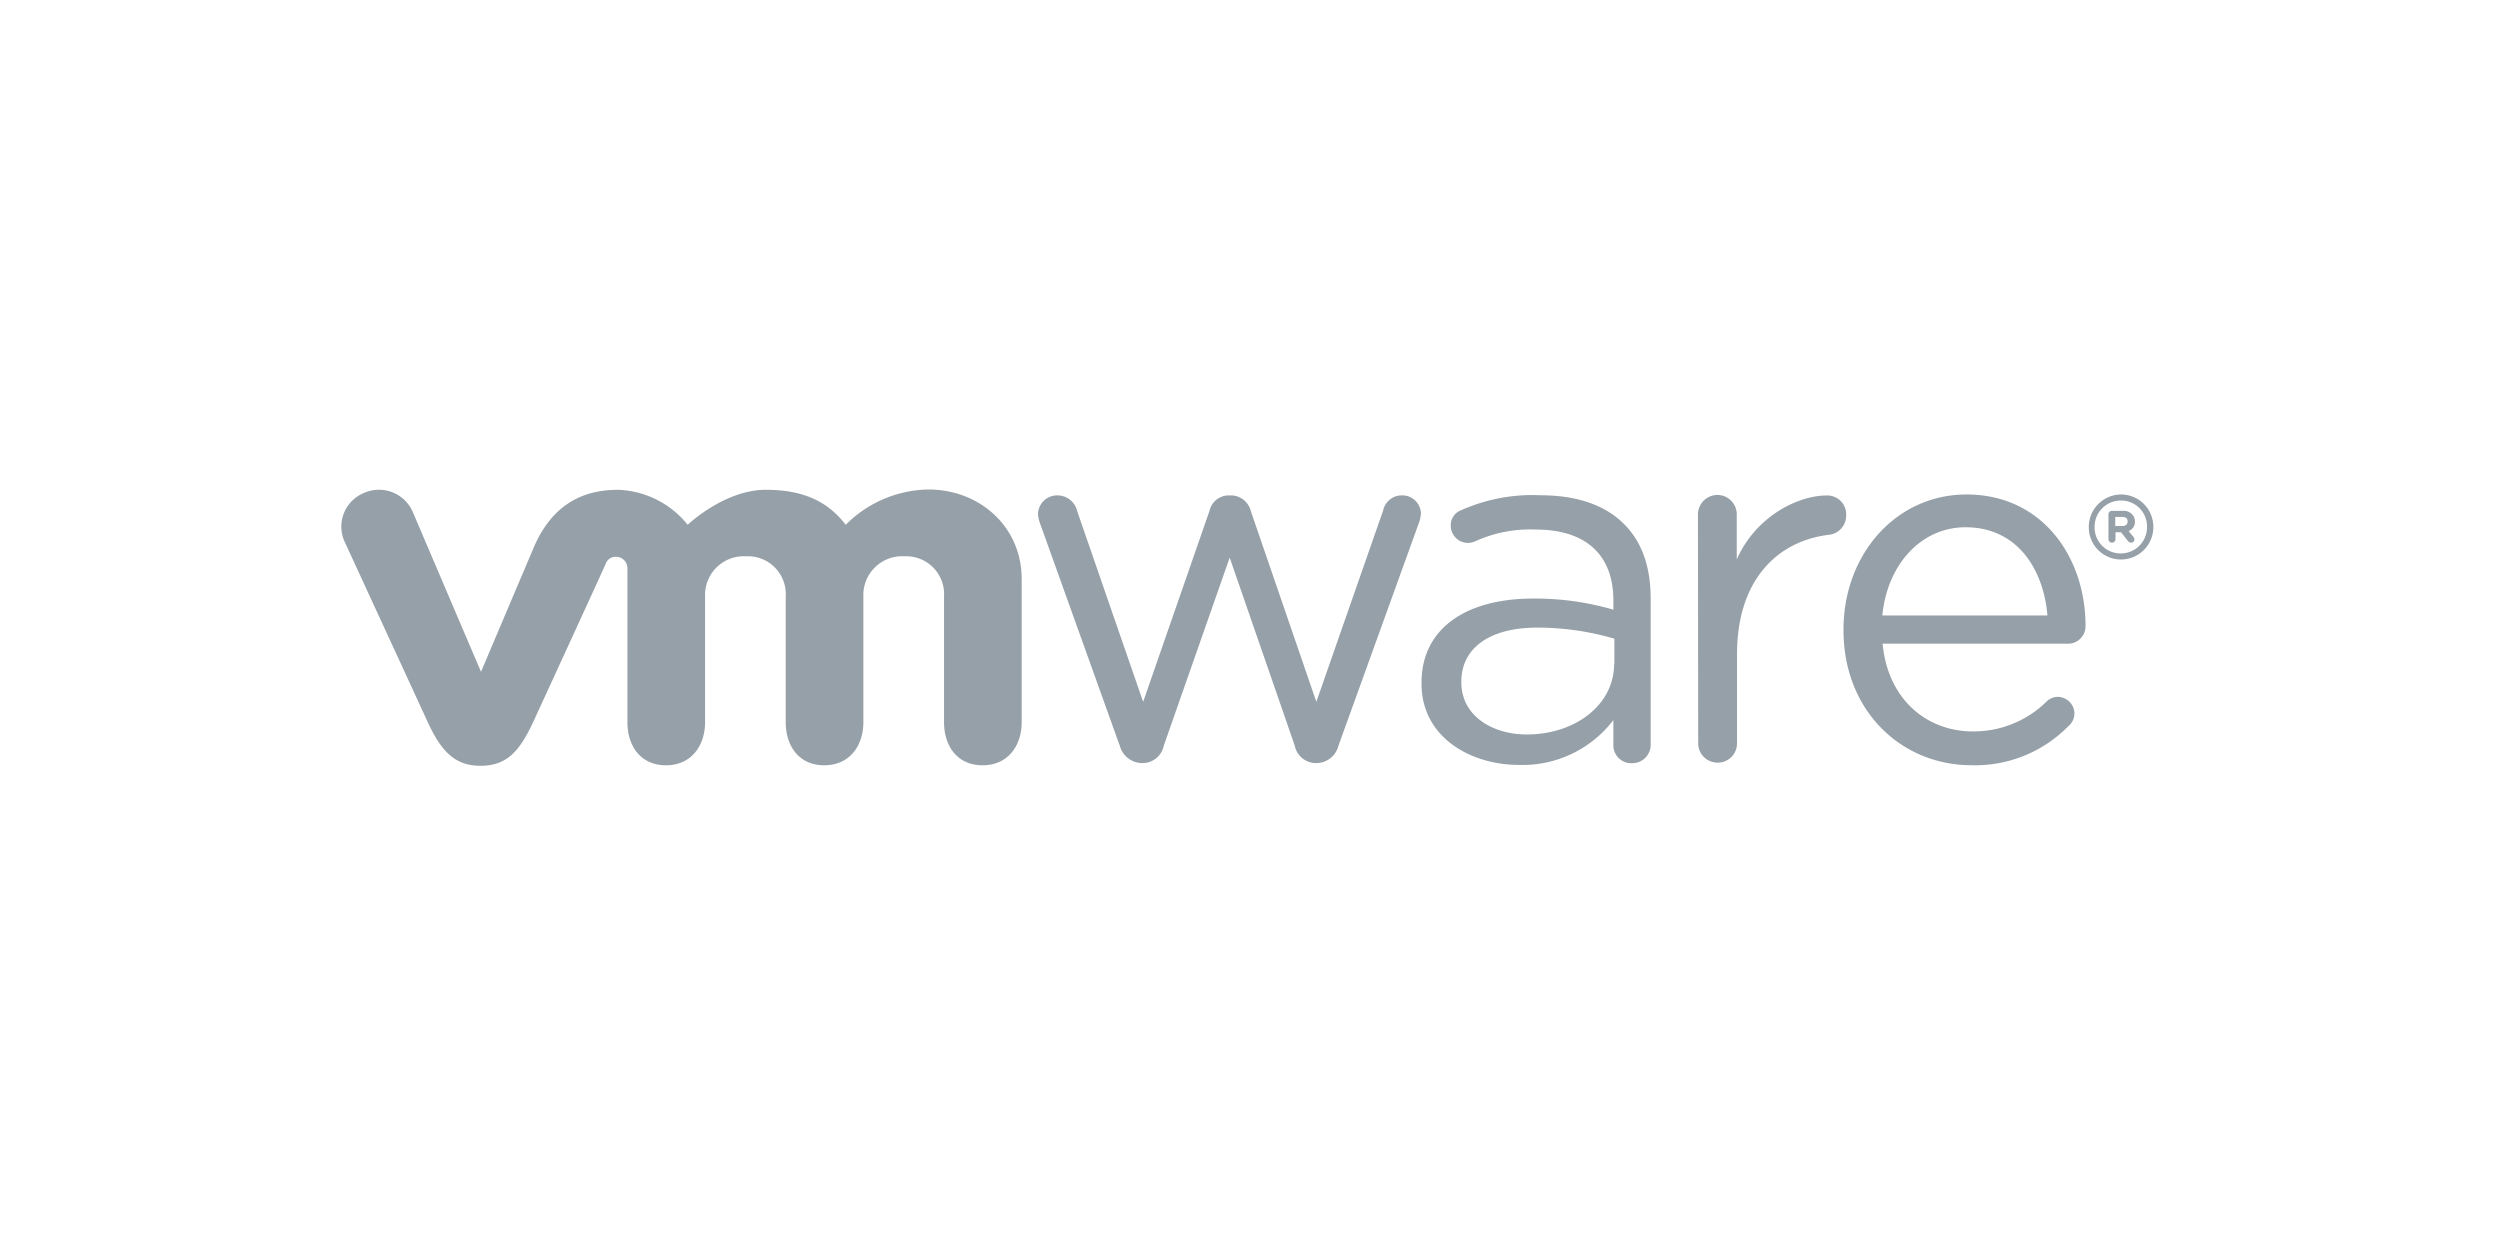 <svg xmlns="http://www.w3.org/2000/svg" xmlns:xlink="http://www.w3.org/1999/xlink" width="300" height="150" viewBox="0 0 300 150">
  <defs>
    <clipPath id="clip-logo-vmware-grey">
      <rect width="300" height="150"/>
    </clipPath>
  </defs>
  <g id="logo-vmware-grey" clip-path="url(#clip-logo-vmware-grey)">
    <g id="VMware_logo_wordmark_white" transform="translate(485.956 706.817)">
      <g id="g172" transform="translate(-361.397 -647.371)">
        <path id="path174" d="M-547.2-866.592l-9.5-26.5a4.337,4.337,0,0,1-.3-1.27,2.3,2.3,0,0,1,2.359-2.239,2.444,2.444,0,0,1,2.359,1.936l7.9,22.839,7.956-22.9a2.386,2.386,0,0,1,2.3-1.875h.242a2.471,2.471,0,0,1,2.42,1.875l7.865,22.9,8.016-22.96a2.286,2.286,0,0,1,2.238-1.815,2.236,2.236,0,0,1,2.3,2.178,4.339,4.339,0,0,1-.3,1.271l-9.589,26.559a2.759,2.759,0,0,1-2.541,2.117h-.181a2.606,2.606,0,0,1-2.541-2.117l-7.8-22.536-7.9,22.536a2.606,2.606,0,0,1-2.541,2.117h-.121a2.8,2.8,0,0,1-2.632-2.117" transform="translate(557 896.6)" fill="#96a0a8"/>
      </g>
      <g id="g176" transform="translate(-282.204 -647.423)">
        <path id="path178" d="M-343.1-913.54a2.35,2.35,0,0,1,2.3-2.359,2.325,2.325,0,0,1,2.359,2.359v5.384c2.3-5.233,7.411-7.683,10.8-7.683a2.264,2.264,0,0,1,2.329,2.359,2.312,2.312,0,0,1-2.057,2.359c-6.08.726-11.041,5.294-11.041,14.338v10.648a2.311,2.311,0,0,1-2.3,2.359,2.325,2.325,0,0,1-2.359-2.359l-.03-27.406Z" transform="translate(343.1 915.9)" fill="#96a0a8"/>
      </g>
      <path id="Path_122" data-name="Path 122" d="M179.94-630.34c0-8.228-5.173-15.76-14.278-15.76-8.5,0-14.762,7.23-14.762,16.184v.121c0,9.619,6.9,16.184,15.367,16.184h0a15.67,15.67,0,0,0,11.616-4.689,2.008,2.008,0,0,0,.726-1.513,2.021,2.021,0,0,0-2.027-2,1.9,1.9,0,0,0-1.3.544,12.448,12.448,0,0,1-8.863,3.6c-5.475,0-10.194-3.781-10.829-10.527h22.264A2.086,2.086,0,0,0,179.94-630.34Zm-24.381-1.24c.575-6.08,4.628-10.587,9.982-10.587,6.141,0,9.347,4.931,9.831,10.587Z" transform="translate(-415.634 -1.379)" fill="#96a0a8"/>
      <path id="Path_123" data-name="Path 123" d="M7.79-642.352c-2.3-2.3-5.687-3.448-10.1-3.448a20.921,20.921,0,0,0-9.408,1.785,1.913,1.913,0,0,0-1.27,1.936,2.067,2.067,0,0,0,2.057,2,2.375,2.375,0,0,0,.847-.181,15.853,15.853,0,0,1,7.29-1.422c5.868,0,9.317,2.9,9.317,8.53v1.089A33.275,33.275,0,0,0-3.13-633.4c-7.925,0-13.37,3.509-13.37,10.1v.121c0,6.413,5.868,9.74,11.707,9.74A13.707,13.707,0,0,0,6.52-618.817v2.995a2.147,2.147,0,0,0,2.238,2.178,2.211,2.211,0,0,0,2.238-2.3v-17.273C11.027-637.179,9.938-640.234,7.79-642.352Zm-1.18,16.789c0,4.961-4.719,8.47-10.466,8.47-4.235,0-7.865-2.3-7.865-6.231v-.121c0-3.932,3.267-6.473,9.135-6.473a33.041,33.041,0,0,1,9.226,1.331v3.025Z" transform="translate(-298.872 -1.588)" fill="#96a0a8"/>
      <g id="g188" transform="translate(-444.989 -648.077)">
        <path id="path190" d="M-766.217-915.638a4.42,4.42,0,0,0-5.929-2.208,4.356,4.356,0,0,0-2.178,5.929l9.952,21.6c1.573,3.388,3.206,5.173,6.292,5.173,3.3,0,4.749-1.936,6.292-5.173,0,0,8.682-18.876,8.742-19.088a1.247,1.247,0,0,1,1.24-.817,1.362,1.362,0,0,1,1.361,1.391v18.452c0,2.844,1.573,5.173,4.628,5.173,3.025,0,4.689-2.329,4.689-5.173v-15.095a4.653,4.653,0,0,1,4.931-4.81,4.541,4.541,0,0,1,4.749,4.81v15.095c0,2.844,1.573,5.173,4.628,5.173,3.025,0,4.689-2.329,4.689-5.173v-15.095a4.653,4.653,0,0,1,4.931-4.81,4.541,4.541,0,0,1,4.749,4.81v15.095c0,2.844,1.573,5.173,4.628,5.173,3.025,0,4.689-2.329,4.689-5.173v-17.182c0-6.322-5.082-10.739-11.192-10.739a14.309,14.309,0,0,0-9.922,4.235c-2.027-2.632-4.84-4.2-9.589-4.2-4.991,0-9.377,4.2-9.377,4.2a11.214,11.214,0,0,0-8.349-4.2c-4.447,0-7.956,1.936-10.1,6.867l-6.352,14.974Z" transform="translate(774.768 918.3)" fill="#96a0a8"/>
      </g>
      <g id="Group_3" data-name="Group 3" transform="translate(-235.301 -647.479)">
        <path id="Path_124" data-name="Path 124" d="M252.072-646.1a3.905,3.905,0,0,0-3.872,3.9v.03a3.86,3.86,0,0,0,3.872,3.872,3.886,3.886,0,0,0,3.872-3.9v-.03A3.879,3.879,0,0,0,252.072-646.1Zm3.116,3.9a3.15,3.15,0,0,1-3.146,3.176,3.124,3.124,0,0,1-3.146-3.146v-.03a3.15,3.15,0,0,1,3.146-3.176,3.112,3.112,0,0,1,3.146,3.176Z" transform="translate(-248.2 646.1)" fill="#96a0a8"/>
        <path id="Path_125" data-name="Path 125" d="M257.724-639.6h-1.3a.414.414,0,0,0-.423.424h0v2.964a.414.414,0,0,0,.423.424.414.414,0,0,0,.423-.424v-.817h.665l.817,1.029a.472.472,0,0,0,.393.212.381.381,0,0,0,.393-.393.538.538,0,0,0-.121-.3l-.575-.7a1.143,1.143,0,0,0,.756-1.149h0a1.188,1.188,0,0,0-.333-.847A1.358,1.358,0,0,0,257.724-639.6Zm.575,1.271c0,.333-.212.544-.635.544h-.847v-1.089h.817c.454,0,.665.182.665.545Z" transform="translate(-253.641 641.566)" fill="#96a0a8"/>
      </g>
    </g>
  </g>
</svg>
